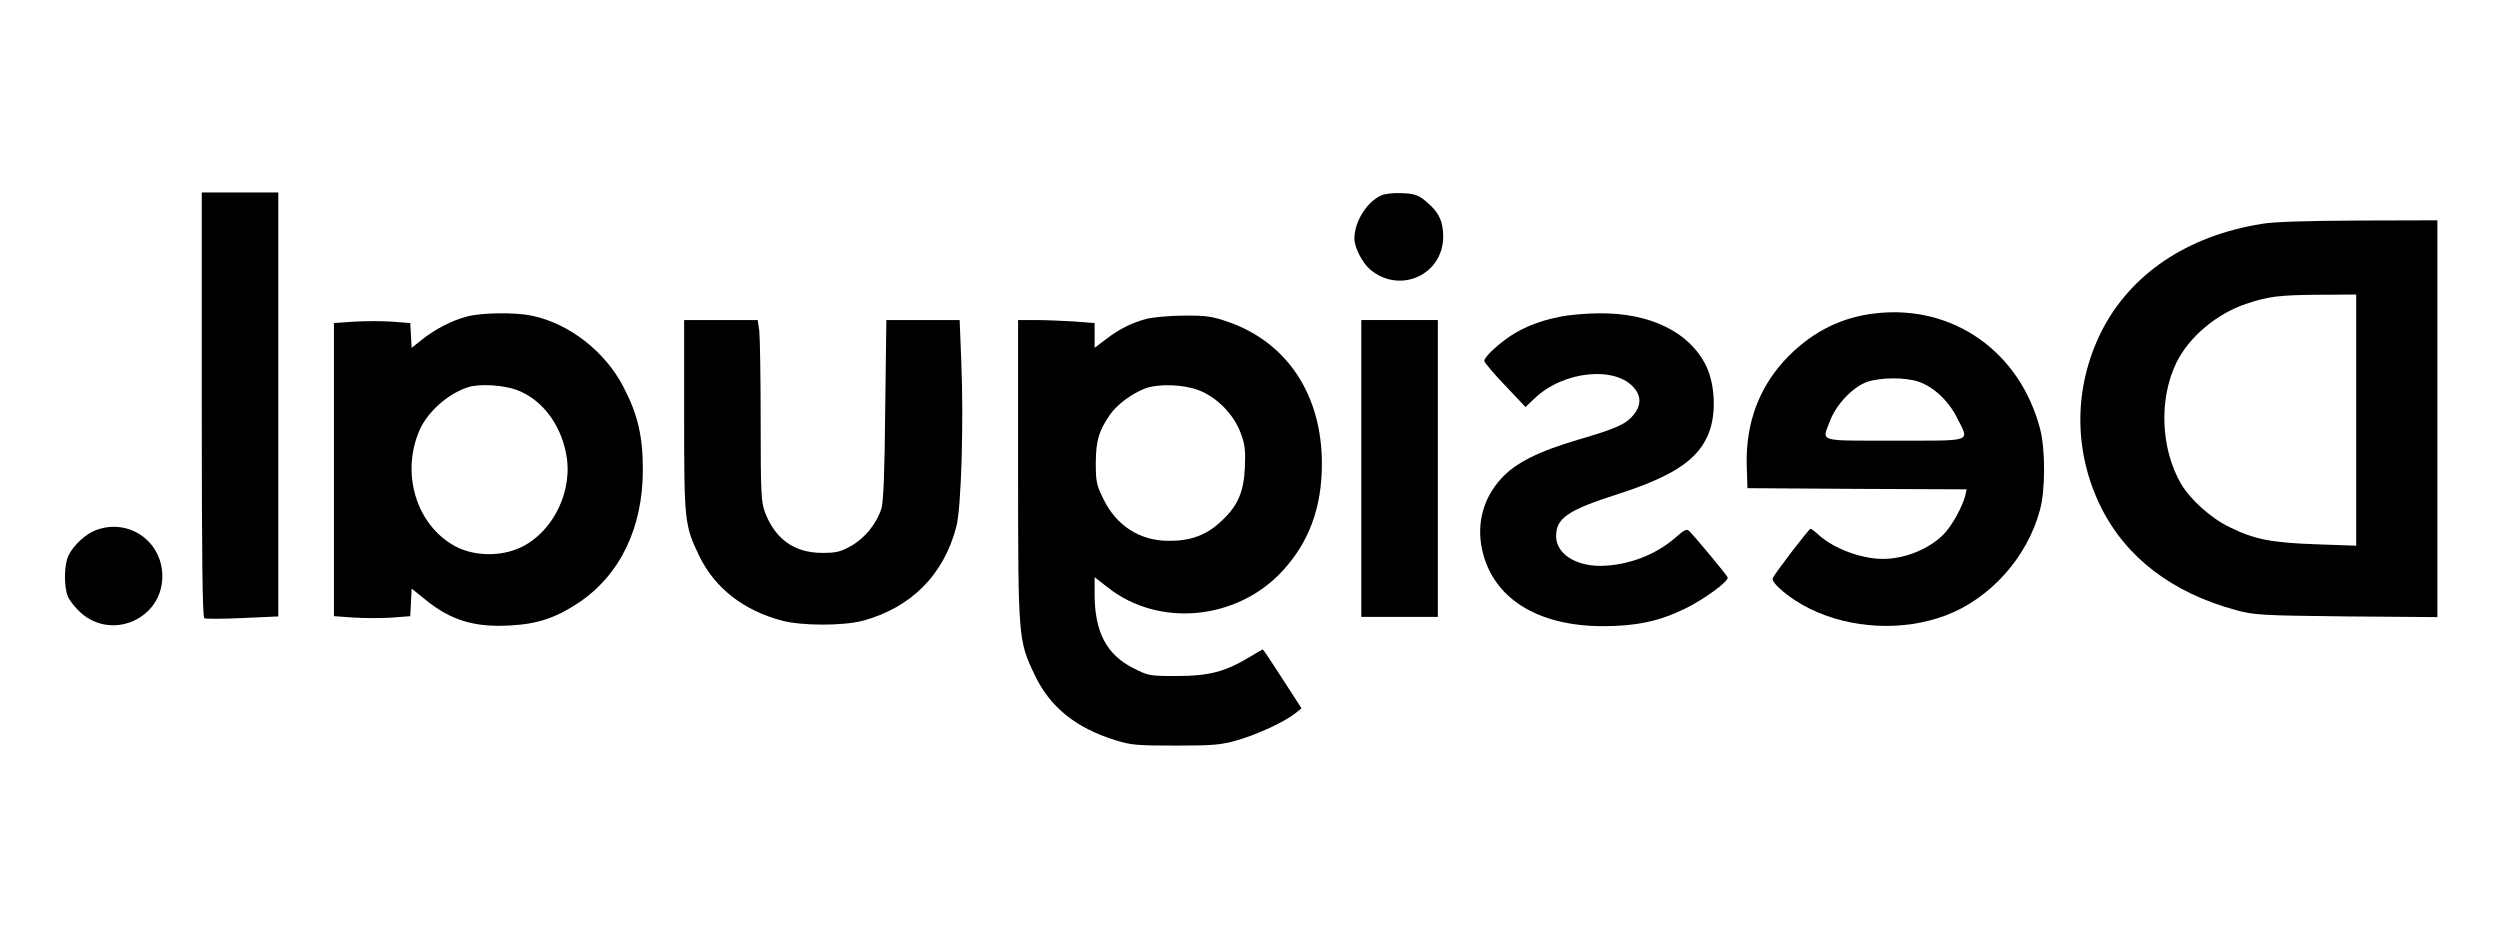 <?xml version="1.0" standalone="no"?>
<!DOCTYPE svg PUBLIC "-//W3C//DTD SVG 20010904//EN"
 "http://www.w3.org/TR/2001/REC-SVG-20010904/DTD/svg10.dtd">
<svg version="1.0" xmlns="http://www.w3.org/2000/svg"
 width="1078pt" height="405pt" viewBox="0 0 1078 405"
 preserveAspectRatio="xMidYMid meet">

<g transform="translate(0,405) scale(0.1,-0.1)"
fill="#000000" stroke="none">
<path d="M870 2306 c0 -651 3 -917 11 -922 6 -3 80 -3 165 1 l154 7 0 914 0
914 -165 0 -165 0 0 -914z"/>
<path d="M5955 3207 c-63 -29 -115 -114 -115 -187 1 -38 34 -103 68 -132 128
-108 315 -23 315 142 0 67 -20 108 -76 153 -31 26 -48 32 -100 34 -38 2 -74
-2 -92 -10z"/>
<path d="M9755 3085 c-324 -51 -571 -218 -696 -469 -118 -240 -118 -513 0
-752 108 -218 307 -370 583 -445 78 -21 105 -23 476 -27 l392 -3 0 855 0 856
-337 -1 c-218 -1 -366 -5 -418 -14z m405 -847 l0 -541 -172 6 c-195 7 -267 21
-374 74 -80 38 -168 118 -209 186 -88 152 -97 366 -20 524 54 110 174 211 301
253 94 32 142 38 317 39 l157 1 0 -542z"/>
<path d="M8088 2699 c-144 -16 -267 -76 -374 -183 -126 -126 -188 -288 -182
-476 l3 -95 473 -3 472 -2 -6 -28 c-11 -43 -51 -118 -85 -157 -59 -67 -170
-115 -269 -115 -92 0 -207 42 -274 100 -18 17 -36 30 -39 30 -7 0 -156 -195
-163 -213 -8 -21 78 -92 160 -132 178 -87 401 -98 585 -29 192 72 352 250 407
454 24 87 24 261 1 350 -87 334 -376 537 -709 499z m185 -295 c65 -22 130 -83
166 -156 53 -106 76 -98 -269 -98 -338 0 -314 -7 -279 85 26 70 98 146 159
168 59 20 165 21 223 1z"/>
<path d="M2013 2685 c-67 -18 -136 -54 -193 -99 l-45 -36 -3 54 -3 53 -78 6
c-43 3 -117 3 -165 0 l-86 -6 0 -632 0 -632 86 -6 c48 -3 122 -3 165 0 l78 6
3 59 3 60 61 -49 c108 -88 211 -119 363 -110 119 6 198 33 296 98 179 120 277
323 277 574 0 145 -22 238 -84 357 -79 153 -235 274 -396 307 -72 15 -216 13
-279 -4z m214 -316 c115 -42 200 -160 218 -300 20 -162 -78 -335 -220 -388
-84 -32 -189 -26 -263 14 -167 91 -235 315 -152 502 35 79 124 157 210 184 50
15 148 9 207 -12z"/>
<path d="M6730 2685 c-126 -25 -214 -69 -297 -148 -18 -17 -33 -36 -33 -43 0
-6 40 -54 89 -105 l89 -94 39 37 c125 120 353 142 432 42 29 -36 26 -76 -6
-114 -32 -39 -74 -58 -235 -105 -176 -52 -274 -101 -336 -170 -75 -82 -105
-190 -82 -301 44 -211 236 -334 522 -334 143 0 242 21 353 75 82 40 185 115
185 134 0 7 -127 160 -165 200 -12 12 -20 8 -58 -25 -88 -78 -210 -123 -327
-124 -109 0 -190 54 -190 128 0 78 50 112 265 181 245 79 351 151 395 268 31
83 25 206 -13 285 -71 146 -241 229 -461 227 -56 0 -130 -7 -166 -14z"/>
<path d="M4943 2675 c-66 -18 -117 -44 -176 -89 l-47 -36 0 54 0 53 -92 7
c-50 3 -124 6 -165 6 l-73 0 0 -645 c0 -725 1 -737 70 -882 66 -141 177 -231
350 -285 67 -21 94 -23 260 -23 163 0 195 3 265 23 87 25 203 79 249 115 l28
23 -82 127 c-45 70 -83 127 -85 127 -1 0 -28 -16 -60 -35 -103 -62 -174 -80
-311 -80 -119 0 -122 1 -189 35 -114 58 -165 156 -165 318 l0 73 58 -45 c220
-173 557 -140 752 72 115 124 170 275 170 462 0 297 -149 523 -404 612 -70 24
-95 28 -191 27 -62 0 -133 -7 -162 -14z m224 -307 c78 -29 152 -103 182 -183
19 -50 22 -74 19 -150 -5 -110 -32 -170 -108 -238 -62 -56 -129 -80 -221 -79
-124 0 -225 65 -281 180 -30 61 -33 75 -33 157 1 96 13 137 62 208 30 43 95
91 151 112 58 21 162 18 229 -7z"/>
<path d="M2950 2257 c0 -459 2 -473 66 -606 67 -137 190 -233 355 -277 87 -23
262 -23 348 -1 209 56 351 198 405 407 21 81 32 451 21 713 l-7 177 -158 0
-158 0 -5 -387 c-2 -262 -8 -400 -16 -425 -21 -66 -72 -129 -131 -162 -46 -26
-65 -30 -125 -30 -119 0 -202 59 -246 174 -17 46 -19 79 -19 394 0 189 -3 364
-6 390 l-7 46 -158 0 -159 0 0 -413z"/>
<path d="M5870 2030 l0 -640 165 0 165 0 0 640 0 640 -165 0 -165 0 0 -640z"/>
<path d="M416 1765 c-45 -16 -99 -65 -121 -111 -19 -40 -20 -134 -2 -177 8
-18 32 -48 54 -68 136 -123 353 -27 353 156 0 150 -143 251 -284 200z"/>
</g>
</svg>
